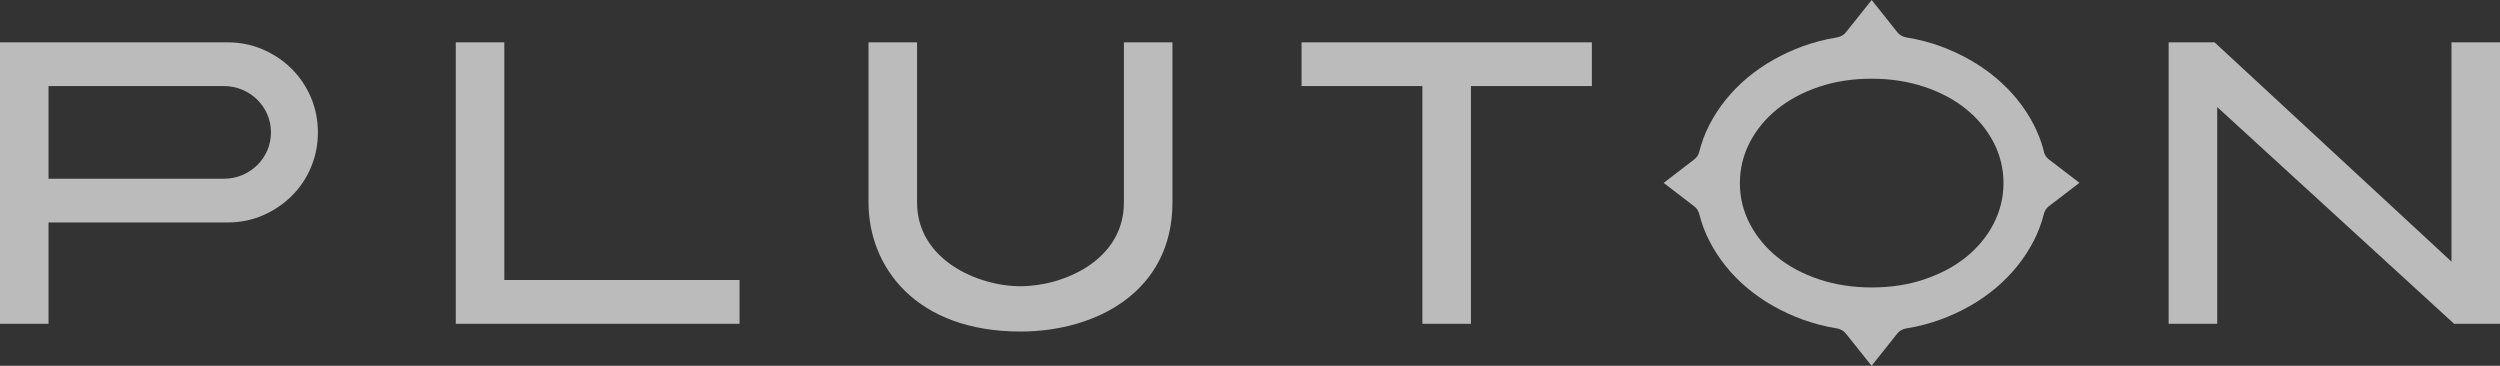 <svg width="1360" height="199" viewBox="0 0 1360 199" fill="none" xmlns="http://www.w3.org/2000/svg">
<rect x="0" y="0" width="1360" height="199" fill="#333333" stroke="none"/>
<g opacity="0.7">
<path d="M1111.93 82.555C1110.68 77.504 1108.8 72.642 1106.44 67.97C1101.44 58.246 1094.47 49.656 1085.76 42.339C1077.11 35.07 1066.86 29.265 1055.37 25.064C1049.7 22.987 1043.49 21.429 1037 20.344C1035.08 20.013 1033.39 19.069 1032.24 17.653L1018.2 0L1004.11 17.653C1002.95 19.069 1001.27 20.013 999.345 20.344C992.901 21.382 986.745 22.987 981.119 25.017C969.529 29.218 959.285 35.023 950.581 42.292C941.877 49.608 934.903 58.199 929.902 67.922C927.497 72.548 925.67 77.457 924.42 82.46C923.987 84.207 923.073 85.67 921.727 86.661L905.039 99.5L921.775 112.339C923.073 113.33 923.987 114.793 924.42 116.54C925.67 121.496 927.497 126.357 929.854 130.983C934.855 140.754 941.829 149.439 950.533 156.708C959.189 163.977 969.481 169.782 981.071 173.983C986.745 176.013 992.901 177.618 999.297 178.656C1001.22 178.987 1002.9 179.931 1004.06 181.347L1018.15 199L1032.19 181.347C1033.35 179.931 1035.03 178.987 1036.95 178.656C1043.49 177.618 1049.65 176.013 1055.32 173.936C1066.82 169.782 1077.06 163.93 1085.72 156.661C1094.42 149.344 1101.35 140.707 1106.4 130.936C1108.75 126.31 1110.58 121.496 1111.83 116.492C1112.26 114.746 1113.18 113.283 1114.47 112.291L1131.21 99.453L1114.47 86.614C1113.18 85.623 1112.26 84.16 1111.78 82.413L1111.93 82.555ZM1089.9 99.594C1089.9 107.383 1088.07 114.84 1084.51 121.732C1080.91 128.67 1075.91 134.712 1069.61 139.81C1063.26 144.955 1055.61 149.014 1046.91 151.94C1038.15 154.914 1028.49 156.377 1018.2 156.377C1007.91 156.377 998.239 154.867 989.486 151.94C980.734 149.014 973.088 144.907 966.788 139.81C960.488 134.712 955.486 128.623 951.88 121.732C948.321 114.888 946.493 107.43 946.493 99.594C946.493 91.759 948.321 84.348 951.88 77.457C955.438 70.566 960.488 64.477 966.788 59.379C973.136 54.281 980.734 50.175 989.486 47.248C998.239 44.275 1007.91 42.811 1018.2 42.811C1028.49 42.811 1038.15 44.322 1046.91 47.248C1055.66 50.175 1063.31 54.281 1069.61 59.379C1075.91 64.477 1080.91 70.566 1084.51 77.457C1088.07 84.348 1089.9 91.759 1089.9 99.594Z" fill="#F5F5F5"/>
<path d="M158.748 37.522C154.323 33.085 149.033 29.545 143.118 26.949C137.155 24.353 130.663 23.031 123.882 23.031H0V176.152H26.402V121.021H123.882C130.663 121.021 137.155 119.699 143.118 117.103C149.033 114.507 154.323 110.967 158.748 106.53C163.22 102.093 166.731 96.854 169.183 90.954C171.684 85.054 172.934 78.681 172.934 72.026C172.934 65.371 171.684 58.999 169.183 53.098C166.683 47.198 163.172 41.959 158.748 37.522ZM147.398 72.026C147.398 75.519 146.725 78.776 145.427 81.797C144.128 84.818 142.253 87.555 139.896 89.868C137.54 92.181 134.75 94.022 131.673 95.296C128.595 96.571 125.277 97.231 121.718 97.231H26.402V46.821H121.718C125.277 46.821 128.595 47.481 131.673 48.756C134.75 50.03 137.54 51.871 139.896 54.184C142.253 56.497 144.128 59.187 145.427 62.255C146.725 65.276 147.398 68.58 147.398 72.026Z" fill="#F5F5F5"/>
<path d="M274.347 23.031H247.945V176.152H402.317V152.315H274.347V23.031Z" fill="#F5F5F5"/>
<path d="M611.411 110.165C611.411 141.601 578.517 155.714 555.145 155.714C531.772 155.714 498.878 141.223 498.878 110.165V23.031H472.477V110.165C472.477 145.093 498.061 180.353 555.145 180.353C596.31 180.353 637.813 158.64 637.813 110.165V23.031H611.411V110.165Z" fill="#F5F5F5"/>
<path d="M708.043 46.821H773.783V176.152H800.185V46.821H865.973V23.031H708.043V46.821Z" fill="#F5F5F5"/>
<path d="M1333.6 23.031V142.309L1205.39 23.645L1204.71 23.031H1179.75V176.152H1206.16V58.243L1335.04 176.152H1360V23.031H1333.6Z" fill="#F5F5F5"/>
</g>
</svg>
